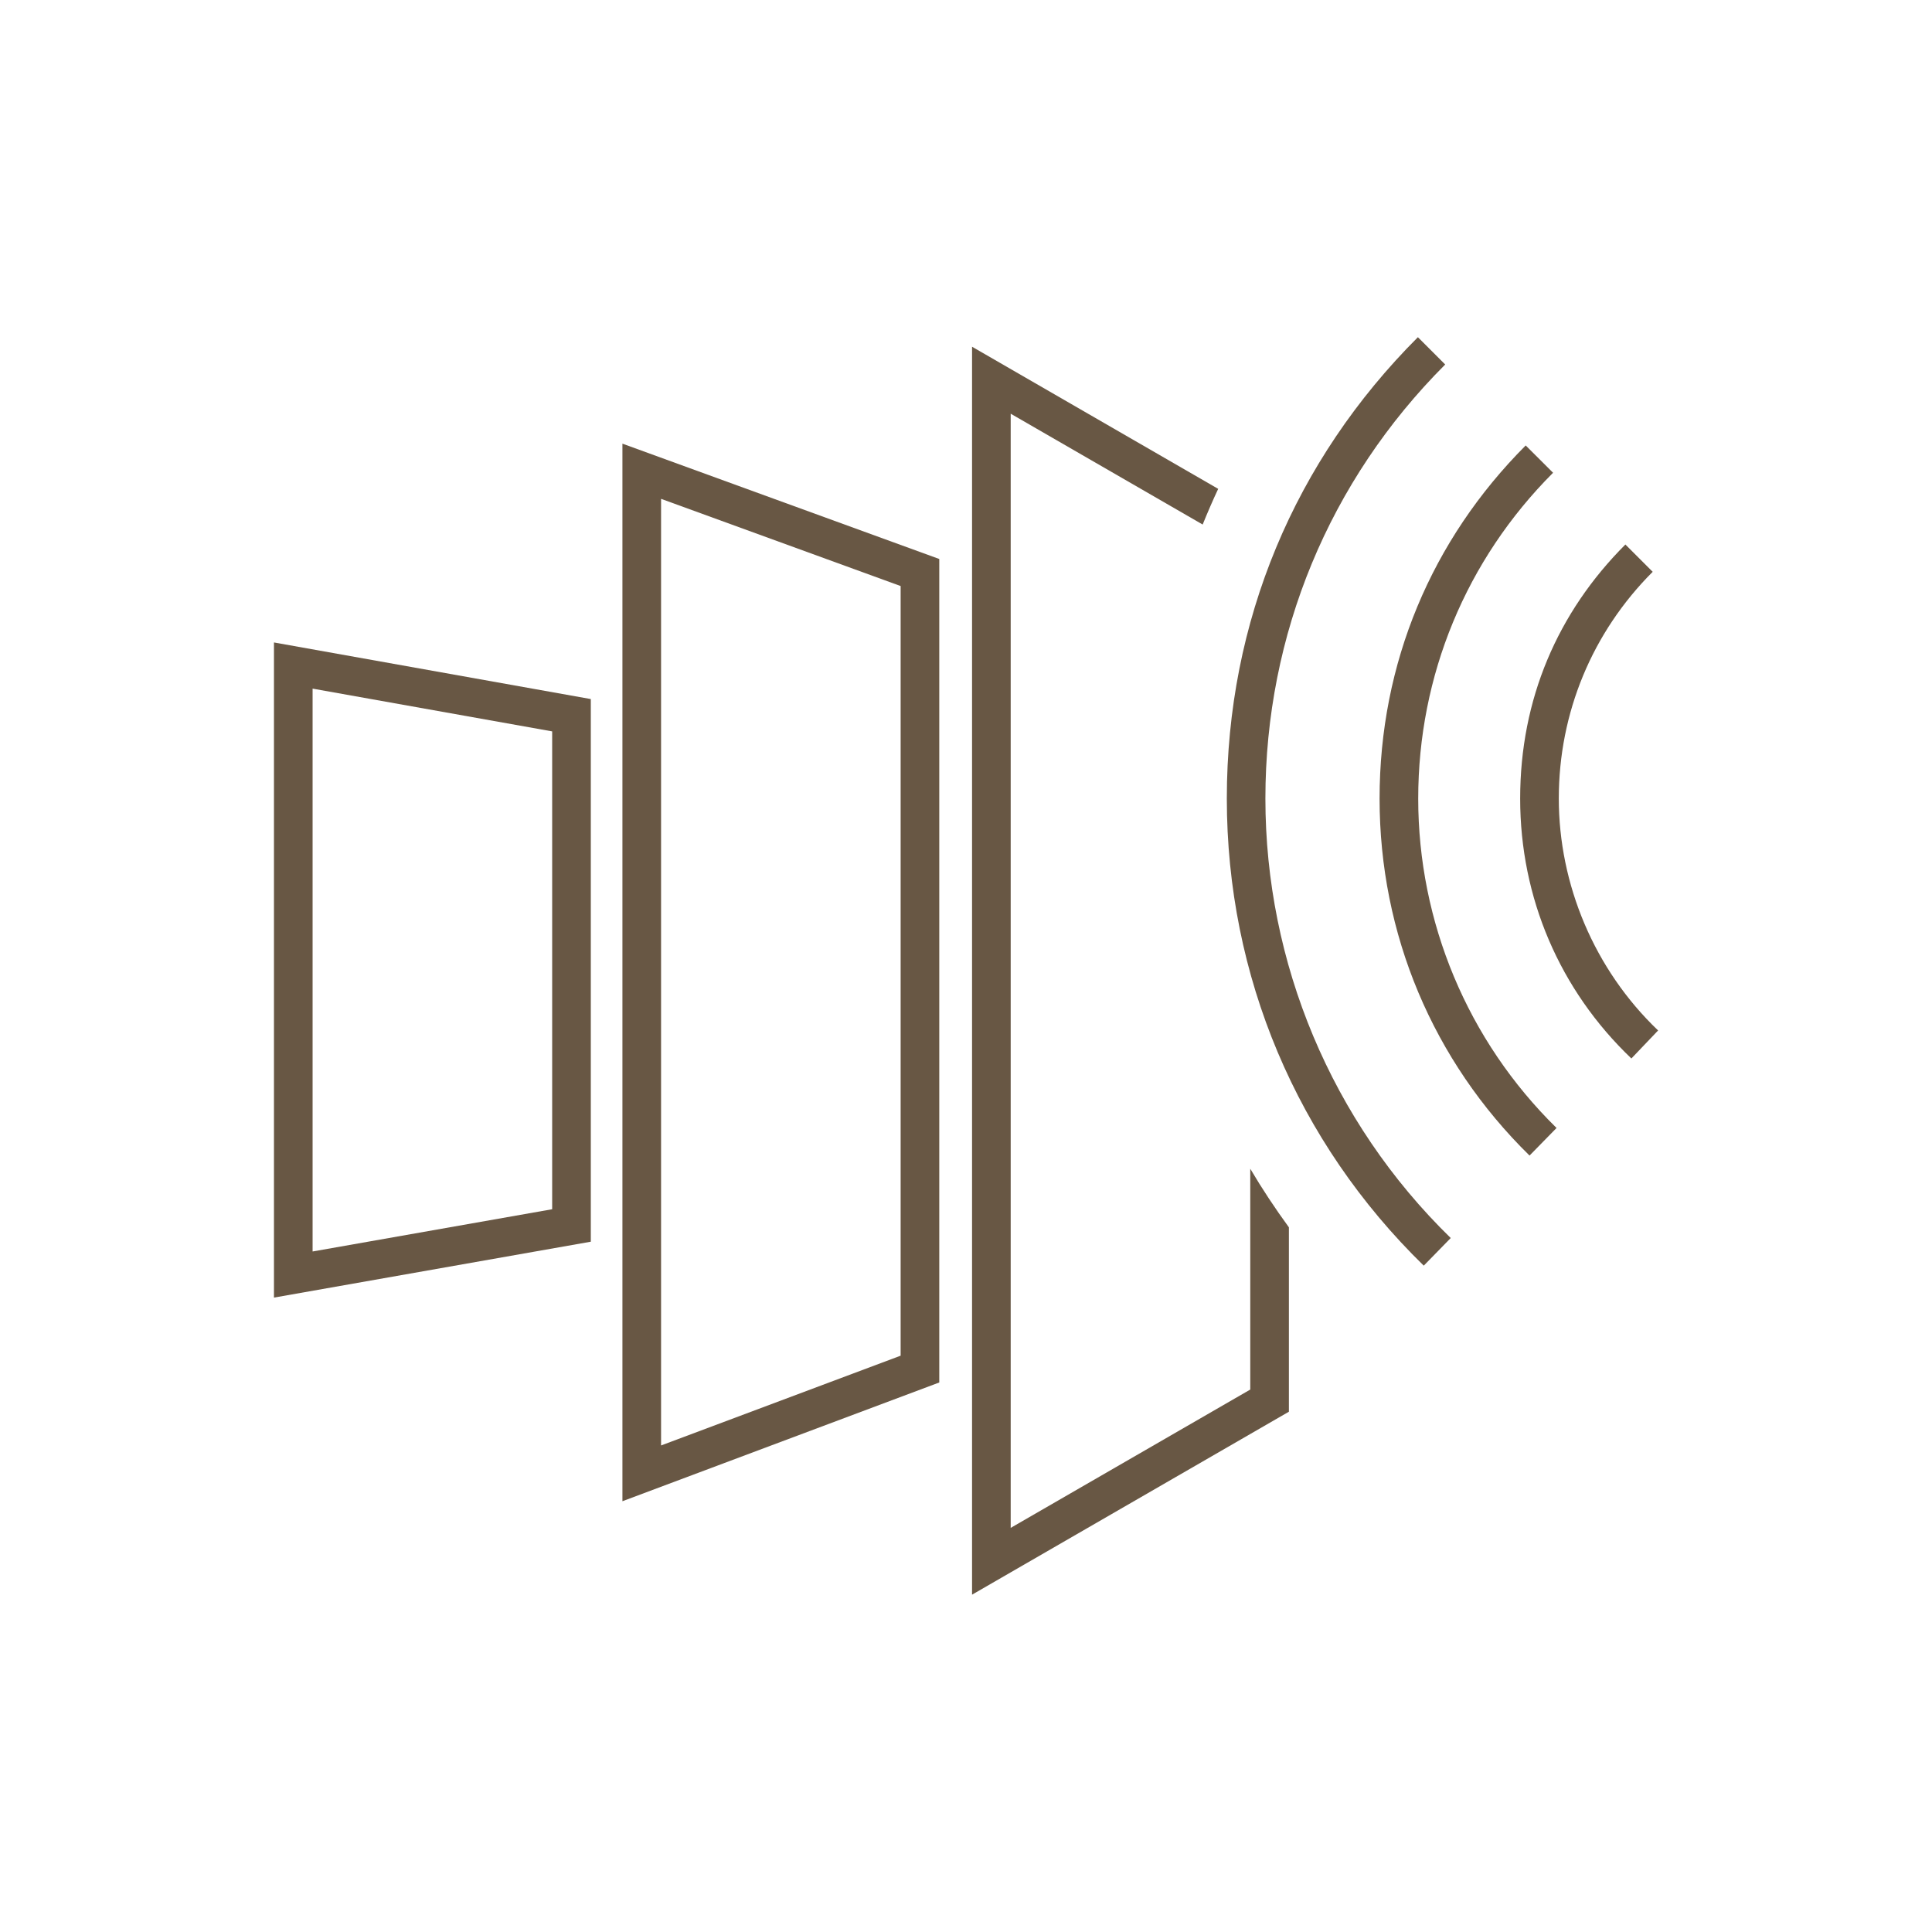 <?xml version="1.0" encoding="UTF-8"?> <svg xmlns="http://www.w3.org/2000/svg" id="Layer_1" data-name="Layer 1" viewBox="0 0 300 300"><defs><style> .cls-1 { fill: #685744; stroke-width: 0px; } </style></defs><path class="cls-1" d="M96.65,233.11V68.89l49.2,17.91v127.87l-49.2,18.44ZM102.65,77.46v146.99l37.2-13.94v-119.51l-37.2-13.54Z"></path><path class="cls-1" d="M42.54,201.48v-101.72l49.2,8.79v84.26l-49.2,8.68ZM48.54,106.93v87.4l37.2-6.56v-74.2l-37.2-6.64Z"></path><path class="cls-1" d="M194.14,181.5v34.27l-37.2,21.48V64.24l29.81,17.21c.76-1.87,1.55-3.71,2.41-5.54l-38.22-22.07v193.78l49.2-28.41v-28.63c-2.15-2.95-4.16-5.98-6-9.1Z"></path><path class="cls-1" d="M221.09,196.54c-19.72-19.23-30.59-45-30.59-72.54s10.54-52.51,29.67-71.64l4.24,4.24c-18,18-27.92,41.94-27.92,67.4s10.22,50.15,28.78,68.24l-4.19,4.29Z"></path><path class="cls-1" d="M237.5,179.43c-15.01-14.72-23.28-34.4-23.28-55.42s8.06-40.18,22.69-54.84l4.25,4.24c-13.51,13.52-20.94,31.49-20.94,50.6s7.63,37.56,21.48,51.14l-4.2,4.29Z"></path><path class="cls-1" d="M253.32,164.36c-11.14-10.63-17.27-24.96-17.27-40.36s5.8-28.91,16.34-39.45l4.24,4.24c-9.4,9.4-14.58,21.9-14.58,35.2s5.48,26.53,15.42,36.02l-4.14,4.34Z"></path></svg> 